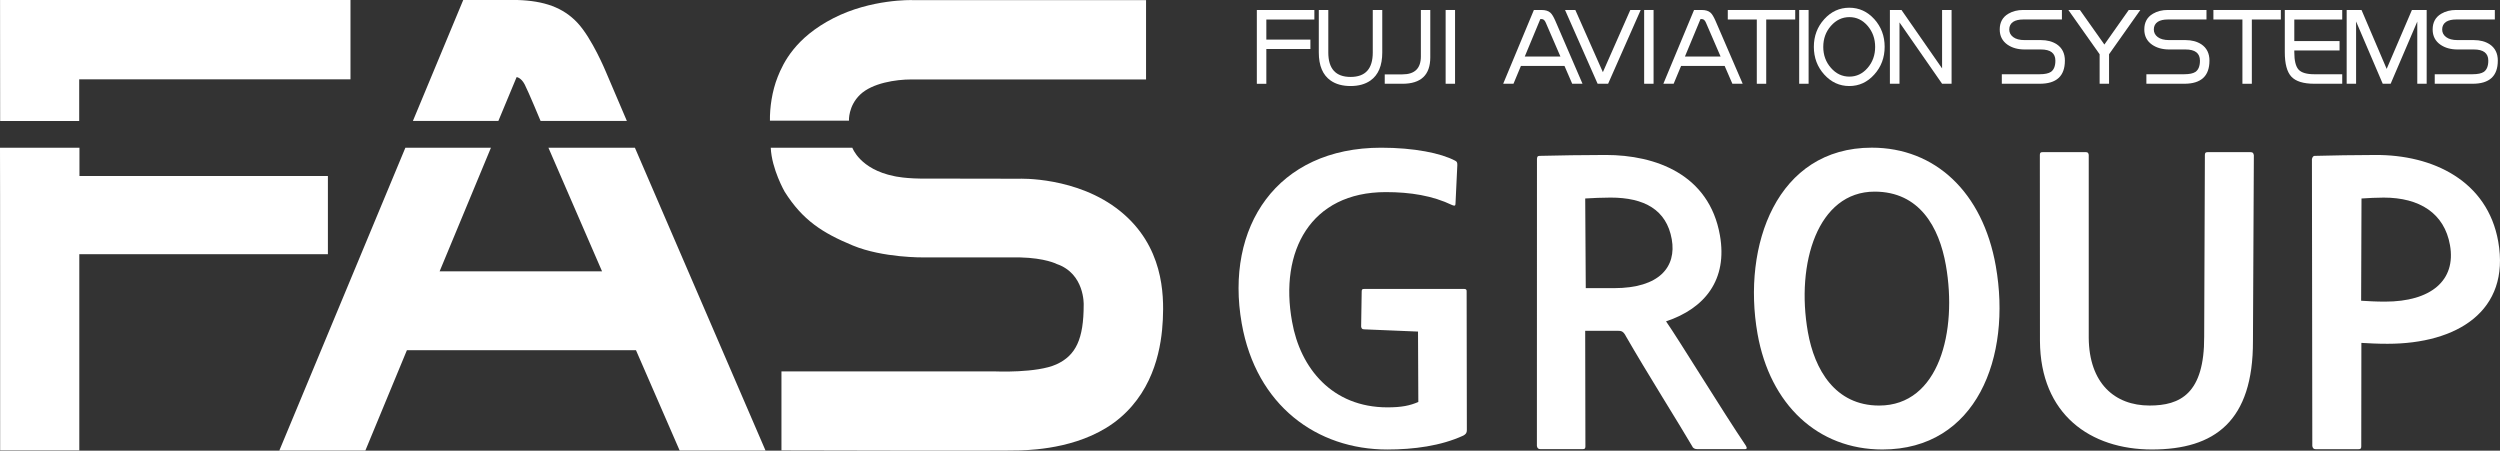 <?xml version="1.0" encoding="UTF-8"?>
<svg id="_レイヤー_2" data-name="レイヤー 2" xmlns="http://www.w3.org/2000/svg" viewBox="0 0 150 27.041">
  <rect x="0" y="0" width="150" height="27.041" fill="#333333" stroke="none"/>
  <defs>
    <style>
      .cls-1 {
        fill: #fff;
      }
    </style>
  </defs>
  <g id="_レイヤー_1-2" data-name="レイヤー 1">
    <g>
      <g>
        <g>
          <path class="cls-1" d="m.009,7.261h4.743v-2.5h16.277V0H.003S.003,7.255.009,7.261Z"/>
          <path class="cls-1" d="m0,8.863h4.767v1.696h14.907v4.694H4.758v11.772H.009S.009,8.853,0,8.863Z"/>
        </g>
        <g>
          <path class="cls-1" d="m30.998,4.627s.263.018.483.44.953,2.188.953,2.188h5.177l-1.271-2.977s-.813-1.962-1.681-2.897S32.648.049,31.04,0h-3.246l-3.019,7.255h5.128l1.094-2.628Z"/>
          <polygon class="cls-1" points="24.323 8.863 29.457 8.863 26.377 16.28 36.123 16.28 32.905 8.863 38.094 8.863 45.932 27.034 40.78 27.034 38.158 21.01 24.415 21.01 21.921 27.034 16.759 27.034 24.323 8.863"/>
        </g>
        <g>
          <path class="cls-1" d="m46.198,7.24h4.74s-.052-.877.675-1.568,2.139-.905,3.062-.905h14.088V.006h-14.04s-2.451-.079-4.725,1.088c-2.274,1.167-2.995,2.659-3.337,3.521-.342.862-.477,1.846-.465,2.625Z"/>
          <path class="cls-1" d="m46.244,8.863h4.896s.449,1.293,2.512,1.705c0,0,.688.174,2.1.147l5.382.009s3.493-.147,6.078,1.944c2.585,2.09,2.631,4.978,2.558,6.509-.073,1.531-.458,4.098-2.567,5.895-2.109,1.797-5.116,1.916-5.968,1.953-.853.037-14.348,0-14.348,0v-4.74h12.826s2.494.11,3.667-.422,1.641-1.522,1.641-3.576c0,0,.073-1.87-1.623-2.448,0,0-.669-.358-2.2-.394h-5.776s-2.439.037-4.254-.715-3.007-1.513-4.089-3.227c0,0-.779-1.357-.834-2.64Z"/>
        </g>
      </g>
      <g>
        <path class="cls-1" d="m81.831,19.757c-.108,0-.144-.054-.163-.161l.033-2.098c.003-.135.025-.161.16-.161h6.001c.108,0,.144.054.136.161l.013,8.314c.001.161-.065.242-.212.323-1.344.619-2.974.835-4.562.835-4.224,0-7.864-2.637-8.733-7.561-1.02-5.785,2.096-10.547,8.365-10.547,1.965,0,3.581.323,4.442.78.117.054.131.135.128.269l-.108,2.287c.001.161-.052.161-.197.108-1.176-.565-2.505-.78-3.985-.78-4.52,0-6.397,3.552-5.624,7.776.493,2.798,2.413,5.139,5.722,5.139.861,0,1.353-.107,1.853-.323l-.019-4.224-3.252-.135Z"/>
        <path class="cls-1" d="m95.125,26.788c-.008.108-.025.161-.16.161h-2.53c-.134,0-.197-.054-.221-.188l.004-17.221c.008-.108.02-.188.155-.188,1.179-.027,2.601-.054,3.973-.054,2.986,0,6.203,1.157,6.849,4.817.47,2.664-.894,4.386-3.232,5.166.719,1.023,3.402,5.409,4.785,7.453.077.134.092.215-.07.215h-2.825c-.162,0-.279-.054-.329-.188-.735-1.265-2.752-4.467-3.956-6.565-.165-.323-.277-.35-.519-.35h-1.937l.013,6.942Zm.02-9.499h1.695c2.745,0,3.755-1.291,3.466-2.932-.314-1.776-1.652-2.502-3.67-2.502-.538,0-1.045.027-1.523.054l.033,5.381Z"/>
        <path class="cls-1" d="m119.748,15.964c.963,5.462-1.154,11.005-6.804,11.005-3.875,0-6.743-2.691-7.493-6.943-.935-5.301,1.152-11.166,6.857-11.166,3.794,0,6.657,2.664,7.44,7.103Zm-11.276,3.956c.398,2.26,1.639,4.413,4.276,4.413,3.606,0,4.702-4.467,4.004-8.422-.403-2.287-1.585-4.413-4.276-4.413-3.417,0-4.73,4.305-4.004,8.422Z"/>
        <path class="cls-1" d="m125.324,20.269c.022,2.717,1.55,4.063,3.649,4.063,1.83,0,3.294-.7,3.278-4.144l.042-10.897c.009-.108.026-.161.16-.161h2.583c.134,0,.171.054.195.188l-.054,11.139c.015,4.817-2.295,6.512-6.062,6.512-3.687,0-6.693-2.099-6.718-6.512l-.006-11.166c.004-.135.053-.161.16-.161h2.61c.108,0,.145.054.163.161v10.978Z"/>
        <path class="cls-1" d="m138.716,9.541c.03-.135.101-.188.155-.188,1.071-.027,2.412-.054,3.623-.054,3.493-.027,6.759,1.561,7.4,5.193.735,4.171-2.47,6.135-6.641,6.135-.646,0-1.081-.028-1.57-.054l-.007,6.216c-.002.135-.052.161-.16.161h-2.583c-.108,0-.171-.054-.194-.188l-.023-17.221Zm2.952,8.503c.435.027.871.054,1.436.054,2.744,0,4.27-1.265,3.895-3.39-.336-1.91-1.822-2.852-3.974-2.852-.457,0-.909.027-1.335.054l-.022,6.135Z"/>
      </g>
      <g>
        <g>
          <path class="cls-1" d="m78.861,1.17h-2.881v1.206h2.644v.565h-2.644v2.085h-.57V.599h3.452v.571Z"/>
          <path class="cls-1" d="m82.936,3.148c0,.793-.238,1.355-.713,1.687-.313.218-.709.327-1.188.327-.483,0-.882-.109-1.194-.327-.476-.332-.713-.894-.713-1.687V.599h.57v2.549c0,.979.446,1.468,1.337,1.468s1.331-.489,1.331-1.468V.599h.57v2.549Z"/>
          <path class="cls-1" d="m85.817,3.439c0,1.058-.556,1.587-1.67,1.587h-1.063v-.564h1.063c.737,0,1.105-.359,1.105-1.075V.599h.565v2.84Z"/>
          <path class="cls-1" d="m87.303,5.025h-.565V.599h.565v4.426Z"/>
        </g>
        <g>
          <path class="cls-1" d="m94.95,5.025h-.618l-.463-1.069h-2.614l-.446,1.069h-.618l1.842-4.426h.458c.234,0,.41.054.529.16.091.079.19.24.297.482l1.634,3.784Zm-1.325-1.634l-.879-2.032c-.06-.143-.141-.214-.244-.214h-.083l-.933,2.246h2.139Z"/>
          <path class="cls-1" d="m98.442.599l-1.955,4.426h-.63l-1.955-4.426h.618l1.652,3.731,1.646-3.731h.624Z"/>
          <path class="cls-1" d="m99.214,5.025h-.565V.599h.565v4.426Z"/>
          <path class="cls-1" d="m104.56,5.025h-.618l-.463-1.069h-2.614l-.446,1.069h-.618l1.842-4.426h.458c.234,0,.41.054.529.16.091.079.19.24.297.482l1.634,3.784Zm-1.325-1.634l-.879-2.032c-.06-.143-.141-.214-.244-.214h-.083l-.933,2.246h2.139Z"/>
          <path class="cls-1" d="m107.714,1.17h-1.741v3.856h-.565V1.17h-1.741v-.571h4.046v.571Z"/>
          <path class="cls-1" d="m108.516,5.025h-.565V.599h.565v4.426Z"/>
          <path class="cls-1" d="m113.079,2.809c0,.649-.208,1.204-.624,1.664-.412.459-.911.689-1.497.689s-1.087-.23-1.503-.689c-.416-.46-.624-1.014-.624-1.664,0-.646.208-1.198.624-1.658.416-.459.917-.688,1.503-.688s1.087.229,1.503.688c.412.46.618,1.012.618,1.658Zm-.57.006c0-.491-.151-.913-.452-1.265-.301-.349-.665-.523-1.093-.523-.432,0-.802.177-1.111.529-.305.349-.457.768-.457,1.259s.154.911.463,1.26c.305.348.673.522,1.105.522.428,0,.792-.174,1.093-.522.301-.349.452-.769.452-1.26Z"/>
          <path class="cls-1" d="m117.095,5.025h-.57l-2.555-3.678v3.678h-.576V.599h.695l2.436,3.506V.599h.57v4.426Z"/>
        </g>
        <g>
          <path class="cls-1" d="m123.893,3.641c0,.923-.503,1.384-1.509,1.384h-2.275v-.571h2.275c.305,0,.529-.047.672-.142.178-.127.267-.351.267-.672,0-.448-.289-.672-.868-.672h-.98c-.404,0-.745-.095-1.022-.285-.313-.218-.469-.522-.469-.914,0-.428.172-.743.517-.945.254-.15.551-.226.891-.226h2.323v.571h-2.323c-.25,0-.448.046-.594.136-.163.107-.243.262-.243.464,0,.186.079.338.238.457.159.119.386.179.683.179h.98c.373,0,.687.083.945.249.329.218.493.547.493.986Z"/>
          <path class="cls-1" d="m128.42.599l-1.877,2.656v1.77h-.565v-1.77l-1.877-2.656h.695l1.467,2.073,1.462-2.073h.695Z"/>
          <path class="cls-1" d="m132.567,3.641c0,.923-.503,1.384-1.509,1.384h-2.275v-.571h2.275c.305,0,.529-.047.672-.142.178-.127.267-.351.267-.672,0-.448-.289-.672-.868-.672h-.98c-.404,0-.745-.095-1.022-.285-.313-.218-.469-.522-.469-.914,0-.428.172-.743.517-.945.254-.15.551-.226.891-.226h2.323v.571h-2.323c-.25,0-.448.046-.594.136-.163.107-.243.262-.243.464,0,.186.079.338.238.457.159.119.386.179.683.179h.98c.373,0,.687.083.945.249.329.218.493.547.493.986Z"/>
          <path class="cls-1" d="m136.851,1.17h-1.741v3.856h-.565V1.17h-1.741v-.571h4.046v.571Z"/>
          <path class="cls-1" d="m140.534,5.025h-1.676c-.654,0-1.113-.143-1.378-.428-.261-.281-.392-.77-.392-1.467V.599h3.446v.571h-2.876v1.295h2.715v.564h-2.715v.101c0,.508.085.855.256,1.046.17.186.485.279.944.279h1.676v.571Z"/>
          <path class="cls-1" d="m145.602,5.025h-.565V1.294l-1.598,3.731h-.476l-1.598-3.737v3.737h-.565V.599h.891l1.509,3.535,1.515-3.535h.885v4.426Z"/>
          <path class="cls-1" d="m149.868,3.641c0,.923-.503,1.384-1.509,1.384h-2.275v-.571h2.275c.305,0,.529-.047.672-.142.178-.127.267-.351.267-.672,0-.448-.289-.672-.868-.672h-.98c-.404,0-.745-.095-1.022-.285-.313-.218-.469-.522-.469-.914,0-.428.172-.743.517-.945.254-.15.551-.226.891-.226h2.323v.571h-2.323c-.25,0-.448.046-.594.136-.163.107-.243.262-.243.464,0,.186.079.338.238.457.159.119.386.179.683.179h.98c.373,0,.687.083.945.249.329.218.493.547.493.986Z"/>
        </g>
      </g>
    </g>
  </g>
</svg>
